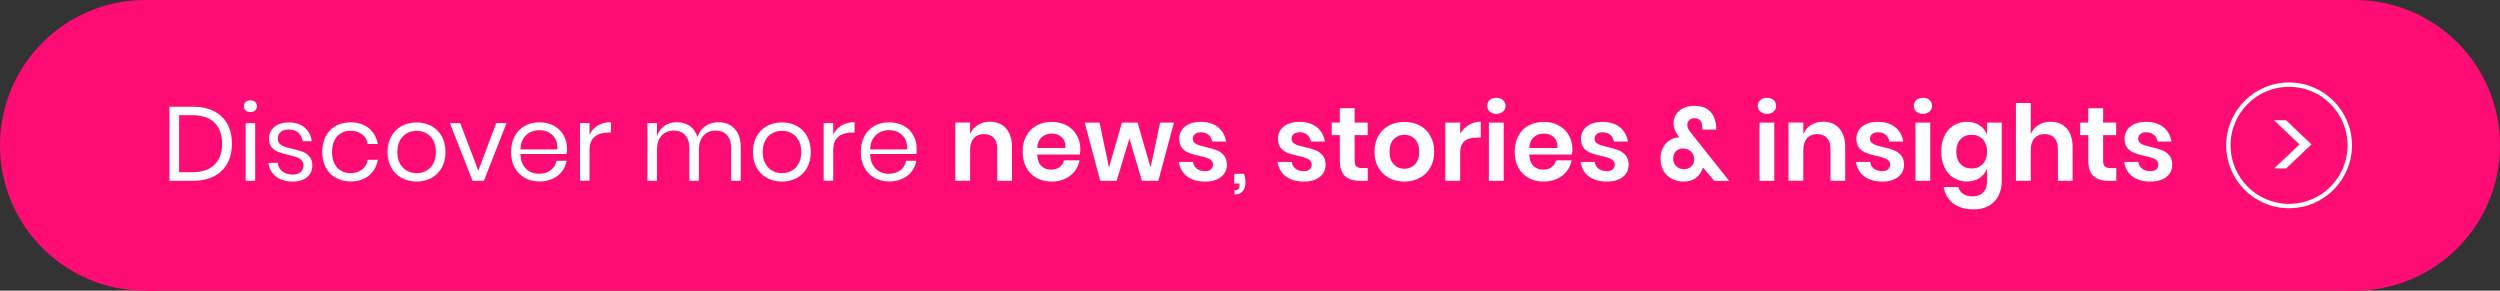 <?xml version="1.0" encoding="UTF-8"?><svg id="Layer_1" xmlns="http://www.w3.org/2000/svg" viewBox="0 0 430 50"><rect x="0" y="0" width="430" height="50" fill="#333333" stroke="none"/><defs><style>.cls-1{fill:#fff;}.cls-2{fill:#ff0c74;}.cls-3{fill:none;stroke:#fff;stroke-miterlimit:10;stroke-width:.75px;}</style></defs><circle class="cls-2" cx="25" cy="25" r="25"/><circle class="cls-2" cx="405" cy="25" r="25"/><rect class="cls-2" x="25" y="0" width="380" height="50"/><g><path class="cls-1" d="M39.11,28.09c-.52,.96-1.28,1.7-2.29,2.22s-2.21,.79-3.62,.79h-4.05v-12.74h4.05c1.41,0,2.62,.26,3.62,.77,1.01,.51,1.77,1.25,2.29,2.2,.52,.96,.78,2.09,.78,3.39s-.26,2.41-.78,3.37Zm-2.22,.24c.88-.86,1.32-2.06,1.32-3.61s-.44-2.76-1.31-3.62-2.15-1.29-3.82-1.29h-2.28v9.81h2.28c1.66,0,2.93-.43,3.81-1.28Z"/><path class="cls-1" d="M42.26,17.54c.2-.19,.48-.28,.81-.28s.61,.09,.81,.28c.2,.19,.31,.43,.31,.73s-.1,.55-.31,.73c-.21,.19-.48,.28-.81,.28s-.61-.09-.81-.28c-.21-.19-.31-.43-.31-.73s.1-.54,.31-.73Zm1.63,3.64v9.92h-1.64v-9.92h1.64Z"/><path class="cls-1" d="M52.39,21.93c.68,.58,1.09,1.37,1.24,2.36h-1.57c-.07-.59-.32-1.08-.73-1.45s-.97-.57-1.67-.57c-.59,0-1.05,.14-1.38,.42-.33,.28-.5,.67-.5,1.15,0,.36,.11,.65,.33,.88,.22,.22,.5,.39,.83,.51,.33,.11,.79,.24,1.36,.37,.73,.17,1.33,.34,1.78,.51,.45,.17,.84,.46,1.16,.84,.32,.39,.48,.9,.48,1.55,0,.81-.3,1.46-.91,1.97-.61,.51-1.42,.76-2.43,.76-1.18,0-2.14-.28-2.89-.85s-1.19-1.36-1.32-2.37h1.59c.06,.6,.32,1.09,.79,1.46,.46,.37,1.08,.56,1.83,.56,.57,0,1.01-.14,1.33-.43,.32-.29,.48-.67,.48-1.14,0-.38-.11-.69-.34-.92-.23-.23-.51-.4-.85-.52s-.8-.25-1.39-.38c-.73-.17-1.32-.34-1.76-.51-.44-.17-.81-.44-1.12-.8-.31-.37-.46-.86-.46-1.49,0-.83,.31-1.5,.92-2.01s1.45-.77,2.51-.77c1.12,0,2.02,.29,2.7,.88Z"/><path class="cls-1" d="M63.44,22.06c.83,.67,1.34,1.58,1.54,2.71h-1.73c-.12-.71-.45-1.27-.98-1.67-.54-.4-1.2-.61-2-.61-.58,0-1.11,.13-1.58,.4-.48,.27-.86,.67-1.15,1.22-.29,.55-.43,1.23-.43,2.03s.14,1.48,.43,2.03c.29,.55,.67,.96,1.15,1.22,.48,.26,1,.4,1.58,.4,.79,0,1.46-.21,2-.62,.54-.41,.86-.97,.98-1.68h1.73c-.19,1.14-.71,2.05-1.54,2.72-.83,.67-1.88,1-3.14,1-.95,0-1.8-.21-2.53-.62-.74-.41-1.31-1-1.73-1.76-.42-.76-.62-1.67-.62-2.7s.21-1.94,.62-2.71,.99-1.36,1.73-1.77c.73-.41,1.58-.61,2.53-.61,1.27,0,2.31,.34,3.14,1.01Z"/><path class="cls-1" d="M74.21,21.67c.75,.41,1.34,1,1.77,1.77,.43,.77,.64,1.67,.64,2.71s-.21,1.94-.64,2.7c-.43,.77-1.02,1.35-1.77,1.76-.75,.41-1.61,.62-2.56,.62s-1.8-.21-2.56-.62c-.75-.41-1.35-1-1.78-1.76-.43-.76-.65-1.67-.65-2.7s.22-1.94,.65-2.71,1.03-1.36,1.78-1.77,1.61-.61,2.56-.61,1.8,.2,2.56,.61Zm-4.19,1.23c-.5,.27-.9,.67-1.21,1.22s-.46,1.23-.46,2.03,.15,1.47,.46,2.01,.71,.96,1.21,1.22c.5,.27,1.04,.4,1.64,.4s1.14-.13,1.64-.4c.5-.26,.9-.67,1.21-1.22s.46-1.22,.46-2.01-.15-1.48-.46-2.03-.71-.95-1.21-1.22-1.04-.4-1.64-.4-1.14,.13-1.64,.4Z"/><path class="cls-1" d="M82.28,29.35l3.07-8.17h1.77l-3.89,9.92h-1.95l-3.89-9.92h1.77l3.11,8.17Z"/><path class="cls-1" d="M97.45,26.49h-7.93c.04,1.13,.36,1.98,.97,2.55,.61,.57,1.35,.85,2.23,.85,.79,0,1.46-.2,2-.61,.54-.4,.86-.94,.98-1.62h1.75c-.12,.69-.39,1.3-.8,1.84-.42,.54-.96,.96-1.62,1.26s-1.41,.45-2.24,.45c-.95,0-1.8-.21-2.53-.62-.74-.41-1.31-1-1.73-1.76-.42-.76-.62-1.67-.62-2.7s.21-1.94,.62-2.71,.99-1.36,1.73-1.77c.73-.41,1.58-.61,2.53-.61s1.8,.2,2.52,.61,1.27,.96,1.64,1.64c.38,.69,.57,1.45,.57,2.28,0,.35-.02,.65-.07,.9Zm-1.95-2.64c-.28-.49-.66-.86-1.14-1.1-.48-.24-1.01-.36-1.57-.36-.9,0-1.66,.28-2.28,.84-.61,.56-.95,1.38-.99,2.47h6.34c.04-.73-.08-1.35-.36-1.84Z"/><path class="cls-1" d="M102.84,21.58c.63-.38,1.37-.57,2.24-.57v1.79h-.51c-.93,0-1.69,.24-2.28,.71-.59,.48-.89,1.26-.89,2.36v5.22h-1.64v-9.92h1.64v2.01c.33-.69,.8-1.22,1.43-1.6Z"/><path class="cls-1" d="M126.34,22.13c.71,.74,1.06,1.81,1.06,3.21v5.76h-1.64v-5.62c0-.98-.24-1.72-.71-2.24-.48-.52-1.13-.78-1.96-.78s-1.56,.29-2.09,.86c-.52,.57-.79,1.41-.79,2.52v5.26h-1.64v-5.62c0-.98-.24-1.72-.72-2.24s-1.13-.78-1.95-.78c-.88,0-1.58,.29-2.11,.86-.52,.57-.79,1.41-.79,2.52v5.26h-1.64v-9.92h1.64v2.26c.24-.78,.67-1.38,1.29-1.8,.62-.42,1.33-.62,2.14-.62s1.58,.21,2.2,.64c.62,.43,1.06,1.06,1.33,1.89,.28-.81,.74-1.43,1.39-1.87,.65-.44,1.39-.66,2.2-.66,1.16,0,2.09,.37,2.79,1.11Z"/><path class="cls-1" d="M137.05,21.67c.75,.41,1.34,1,1.77,1.77,.43,.77,.64,1.67,.64,2.71s-.21,1.94-.64,2.7c-.43,.77-1.02,1.35-1.77,1.76-.75,.41-1.61,.62-2.56,.62s-1.8-.21-2.56-.62c-.75-.41-1.35-1-1.78-1.76-.43-.76-.65-1.67-.65-2.7s.22-1.94,.65-2.71,1.03-1.36,1.78-1.77,1.61-.61,2.56-.61,1.8,.2,2.56,.61Zm-4.19,1.23c-.5,.27-.9,.67-1.21,1.22s-.46,1.23-.46,2.03,.15,1.47,.46,2.01,.71,.96,1.21,1.22c.5,.27,1.04,.4,1.64,.4s1.14-.13,1.64-.4c.5-.26,.9-.67,1.21-1.22s.46-1.22,.46-2.01-.15-1.48-.46-2.03-.71-.95-1.21-1.22-1.04-.4-1.64-.4-1.14,.13-1.64,.4Z"/><path class="cls-1" d="M144.75,21.58c.63-.38,1.37-.57,2.24-.57v1.79h-.51c-.93,0-1.69,.24-2.28,.71-.59,.48-.89,1.26-.89,2.36v5.22h-1.64v-9.92h1.64v2.01c.33-.69,.8-1.22,1.43-1.6Z"/><path class="cls-1" d="M157.6,26.49h-7.93c.04,1.13,.36,1.98,.97,2.55,.61,.57,1.35,.85,2.23,.85,.79,0,1.46-.2,2-.61,.54-.4,.86-.94,.98-1.62h1.75c-.12,.69-.39,1.3-.8,1.84-.42,.54-.96,.96-1.62,1.26s-1.41,.45-2.24,.45c-.95,0-1.8-.21-2.53-.62-.74-.41-1.31-1-1.73-1.76-.42-.76-.62-1.67-.62-2.7s.21-1.94,.62-2.71,.99-1.36,1.73-1.77c.73-.41,1.58-.61,2.53-.61s1.8,.2,2.52,.61,1.27,.96,1.64,1.64c.38,.69,.57,1.45,.57,2.28,0,.35-.02,.65-.07,.9Zm-1.95-2.64c-.28-.49-.66-.86-1.14-1.1-.48-.24-1.01-.36-1.57-.36-.9,0-1.66,.28-2.28,.84-.61,.56-.95,1.38-.99,2.47h6.34c.04-.73-.08-1.35-.36-1.84Z"/><path class="cls-1" d="M173.03,22.08c.69,.76,1.03,1.83,1.03,3.2v5.82h-2.53v-5.53c0-.79-.2-1.41-.61-1.85s-.97-.66-1.68-.66-1.3,.23-1.73,.7c-.43,.47-.65,1.14-.65,2.02v5.31h-2.55v-10.01h2.55v2.01c.26-.67,.7-1.2,1.31-1.58,.61-.38,1.31-.57,2.11-.57,1.16,0,2.08,.38,2.76,1.14Z"/><path class="cls-1" d="M185.74,26.58h-7.34c.04,.89,.28,1.55,.72,1.97s1,.63,1.66,.63c.59,0,1.08-.14,1.47-.43s.64-.68,.75-1.17h2.69c-.13,.7-.42,1.33-.85,1.88-.43,.55-.99,.99-1.67,1.3-.68,.31-1.44,.47-2.27,.47-.98,0-1.84-.21-2.6-.62-.76-.42-1.35-1.01-1.77-1.78-.42-.77-.63-1.68-.63-2.73s.21-1.96,.63-2.74c.42-.78,1.01-1.37,1.77-1.78,.76-.41,1.63-.61,2.6-.61s1.85,.2,2.59,.61c.74,.41,1.31,.97,1.72,1.69,.4,.72,.61,1.53,.61,2.45,0,.25-.03,.54-.09,.87Zm-3.12-2.98c-.46-.42-1.03-.63-1.71-.63s-1.27,.21-1.73,.63c-.47,.42-.73,1.04-.78,1.86h4.86c.04-.82-.18-1.44-.64-1.86Z"/><path class="cls-1" d="M201.92,21.09l-2.69,10.01h-2.82l-2.15-7.28-2.2,7.28h-2.82l-2.67-10.01h2.55l1.63,7.73,2.22-7.73h2.69l2.24,7.73,1.64-7.73h2.39Z"/><path class="cls-1" d="M209.52,21.88c.73,.61,1.19,1.43,1.37,2.46h-2.39c-.1-.48-.31-.87-.65-1.16s-.78-.43-1.32-.43c-.43,0-.77,.1-1.01,.31-.24,.21-.36,.48-.36,.83,0,.28,.1,.5,.29,.67,.19,.17,.43,.3,.72,.4,.29,.1,.71,.21,1.25,.34,.76,.17,1.38,.35,1.85,.53,.48,.19,.89,.48,1.23,.89,.34,.4,.52,.95,.52,1.63,0,.86-.33,1.55-1,2.08-.67,.53-1.57,.8-2.7,.8-1.3,0-2.34-.29-3.13-.88-.78-.58-1.26-1.42-1.43-2.5h2.44c.06,.49,.28,.88,.65,1.17s.86,.42,1.46,.42c.43,0,.76-.11,.99-.32s.34-.49,.34-.82c0-.29-.1-.52-.3-.71s-.45-.32-.74-.42c-.29-.1-.71-.21-1.26-.34-.75-.17-1.35-.34-1.82-.52-.46-.17-.86-.45-1.19-.84-.33-.39-.5-.92-.5-1.59,0-.87,.33-1.57,.99-2.11s1.58-.81,2.75-.81,2.19,.31,2.93,.92Z"/><path class="cls-1" d="M214.22,31.37c0,.63-.16,1.13-.47,1.51-.31,.38-.78,.57-1.41,.57v-.71c.3,0,.52-.08,.66-.24,.14-.16,.21-.42,.21-.77v-.16h-.92v-1.68h1.68c.17,.53,.25,1.02,.25,1.48Z"/><path class="cls-1" d="M226.51,21.88c.73,.61,1.19,1.43,1.37,2.46h-2.39c-.1-.48-.31-.87-.65-1.16s-.78-.43-1.32-.43c-.43,0-.77,.1-1.01,.31s-.36,.48-.36,.83c0,.28,.1,.5,.29,.67,.19,.17,.43,.3,.72,.4,.29,.1,.71,.21,1.25,.34,.76,.17,1.38,.35,1.85,.53,.48,.19,.88,.48,1.23,.89,.34,.4,.51,.95,.51,1.63,0,.86-.33,1.55-1,2.08-.67,.53-1.57,.8-2.7,.8-1.3,0-2.34-.29-3.13-.88-.78-.58-1.26-1.42-1.43-2.5h2.44c.06,.49,.28,.88,.65,1.17,.37,.28,.86,.42,1.46,.42,.43,0,.76-.11,.99-.32,.23-.21,.34-.49,.34-.82,0-.29-.1-.52-.3-.71-.2-.18-.45-.32-.74-.42-.29-.1-.71-.21-1.26-.34-.75-.17-1.35-.34-1.82-.52-.46-.17-.86-.45-1.19-.84-.33-.39-.5-.92-.5-1.59,0-.87,.33-1.57,.99-2.11,.66-.54,1.58-.81,2.75-.81s2.19,.31,2.93,.92Z"/><path class="cls-1" d="M235.26,28.91v2.19h-1.34c-1.12,0-1.98-.27-2.58-.81-.6-.54-.89-1.45-.89-2.71v-4.34h-1.39v-2.15h1.39v-2.48h2.55v2.48h2.24v2.15h-2.24v4.37c0,.48,.1,.82,.29,1.01,.19,.19,.52,.29,.98,.29h.99Z"/><path class="cls-1" d="M244.18,21.58c.78,.41,1.39,1,1.83,1.78,.45,.78,.67,1.69,.67,2.74s-.22,1.96-.67,2.73c-.45,.77-1.06,1.37-1.83,1.78-.78,.42-1.65,.62-2.63,.62s-1.85-.21-2.63-.62c-.78-.42-1.39-1.01-1.83-1.78-.45-.77-.67-1.68-.67-2.73s.22-1.96,.67-2.74c.45-.78,1.06-1.37,1.83-1.78s1.65-.61,2.63-.61,1.85,.2,2.63,.61Zm-4.44,2.34c-.49,.5-.74,1.23-.74,2.18s.25,1.68,.74,2.18,1.1,.75,1.81,.75,1.31-.25,1.81-.75,.74-1.23,.74-2.18-.25-1.68-.74-2.18-1.1-.75-1.81-.75-1.31,.25-1.81,.75Z"/><path class="cls-1" d="M252.63,21.49c.61-.37,1.3-.55,2.06-.55v2.73h-.74c-1.87,0-2.8,.87-2.8,2.6v4.83h-2.55v-10.01h2.55v1.92c.37-.64,.87-1.14,1.48-1.51Z"/><path class="cls-1" d="M256.24,17.21c.29-.26,.67-.39,1.14-.39s.85,.13,1.14,.39c.29,.26,.43,.59,.43,1s-.14,.73-.43,.98c-.29,.26-.67,.39-1.14,.39s-.85-.13-1.14-.39c-.29-.26-.43-.59-.43-.98s.14-.74,.43-1Zm2.4,3.88v10.01h-2.55v-10.01h2.55Z"/><path class="cls-1" d="M270.37,26.58h-7.34c.04,.89,.28,1.55,.72,1.97,.45,.42,1,.63,1.66,.63,.59,0,1.08-.14,1.47-.43,.39-.29,.64-.68,.75-1.17h2.69c-.13,.7-.42,1.33-.85,1.88-.43,.55-.99,.99-1.67,1.3-.68,.31-1.44,.47-2.27,.47-.98,0-1.84-.21-2.6-.62-.76-.42-1.35-1.01-1.77-1.78-.42-.77-.63-1.68-.63-2.73s.21-1.96,.63-2.74c.42-.78,1.01-1.37,1.77-1.78,.76-.41,1.63-.61,2.6-.61s1.85,.2,2.59,.61c.74,.41,1.31,.97,1.72,1.69,.4,.72,.61,1.53,.61,2.45,0,.25-.03,.54-.09,.87Zm-3.12-2.98c-.46-.42-1.03-.63-1.71-.63s-1.26,.21-1.73,.63c-.47,.42-.73,1.04-.78,1.86h4.86c.04-.82-.18-1.44-.64-1.86Z"/><path class="cls-1" d="M278.63,21.88c.73,.61,1.19,1.43,1.37,2.46h-2.39c-.1-.48-.31-.87-.65-1.16s-.78-.43-1.32-.43c-.43,0-.77,.1-1.01,.31s-.36,.48-.36,.83c0,.28,.1,.5,.29,.67,.19,.17,.43,.3,.72,.4,.29,.1,.71,.21,1.25,.34,.76,.17,1.38,.35,1.85,.53,.48,.19,.88,.48,1.23,.89,.34,.4,.51,.95,.51,1.63,0,.86-.33,1.55-1,2.08-.67,.53-1.57,.8-2.7,.8-1.3,0-2.34-.29-3.13-.88-.78-.58-1.26-1.42-1.43-2.5h2.44c.06,.49,.28,.88,.65,1.17,.37,.28,.86,.42,1.46,.42,.43,0,.76-.11,.99-.32,.23-.21,.34-.49,.34-.82,0-.29-.1-.52-.3-.71-.2-.18-.45-.32-.74-.42-.29-.1-.71-.21-1.26-.34-.75-.17-1.35-.34-1.82-.52-.46-.17-.86-.45-1.19-.84-.33-.39-.5-.92-.5-1.59,0-.87,.33-1.57,.99-2.11,.66-.54,1.58-.81,2.75-.81s2.19,.31,2.93,.92Z"/><path class="cls-1" d="M294.86,31.1l-1.95-2.28c-.1,.24-.18,.43-.25,.56-.22,.55-.6,1-1.14,1.34-.54,.34-1.17,.51-1.9,.51-.81,0-1.52-.17-2.12-.51-.61-.34-1.08-.8-1.4-1.38s-.49-1.25-.49-2,.14-1.38,.42-1.93c.28-.55,.67-.98,1.16-1.29,.49-.31,1.03-.47,1.64-.5l-.22-.33c-.24-.34-.43-.67-.56-1-.13-.33-.2-.7-.2-1.11,0-.52,.14-1,.41-1.46,.27-.45,.67-.82,1.21-1.09,.54-.28,1.18-.42,1.92-.42,1.07,0,1.9,.24,2.49,.72,.58,.48,.96,1.1,1.13,1.86,.12,.36,.18,.75,.18,1.16l-.02,.34h-2.37c0-.3-.01-.51-.04-.61-.01-.43-.13-.77-.36-1-.23-.23-.55-.35-.96-.35-.37,0-.67,.11-.89,.33-.22,.22-.33,.48-.33,.8,0,.28,.05,.52,.16,.72,.11,.21,.29,.46,.54,.76l6.49,8.17h-2.57Zm-3.95-2.48c.33-.32,.5-.73,.5-1.24s-.19-.97-.57-1.32c-.38-.35-.83-.52-1.35-.52s-.9,.15-1.22,.45c-.32,.3-.48,.73-.48,1.28s.18,1,.53,1.33c.35,.33,.79,.5,1.31,.5s.94-.16,1.27-.48Z"/><path class="cls-1" d="M302.78,17.21c.29-.26,.67-.39,1.14-.39s.85,.13,1.14,.39c.29,.26,.43,.59,.43,1s-.14,.73-.43,.98c-.29,.26-.67,.39-1.14,.39s-.85-.13-1.14-.39c-.29-.26-.43-.59-.43-.98s.14-.74,.43-1Zm2.4,3.88v10.01h-2.55v-10.01h2.55Z"/><path class="cls-1" d="M316.34,22.08c.69,.76,1.03,1.83,1.03,3.2v5.82h-2.53v-5.53c0-.79-.21-1.41-.61-1.85s-.97-.66-1.68-.66-1.3,.23-1.73,.7-.65,1.14-.65,2.02v5.31h-2.55v-10.01h2.55v2.01c.27-.67,.7-1.2,1.31-1.58,.61-.38,1.31-.57,2.11-.57,1.16,0,2.08,.38,2.76,1.14Z"/><path class="cls-1" d="M326,21.88c.73,.61,1.19,1.43,1.37,2.46h-2.39c-.1-.48-.31-.87-.65-1.16s-.78-.43-1.32-.43c-.43,0-.77,.1-1.01,.31s-.36,.48-.36,.83c0,.28,.1,.5,.29,.67,.19,.17,.43,.3,.72,.4,.29,.1,.71,.21,1.25,.34,.76,.17,1.38,.35,1.85,.53,.48,.19,.88,.48,1.23,.89,.34,.4,.51,.95,.51,1.63,0,.86-.33,1.55-1,2.08-.67,.53-1.57,.8-2.7,.8-1.3,0-2.34-.29-3.13-.88-.78-.58-1.26-1.42-1.43-2.5h2.44c.06,.49,.28,.88,.65,1.17,.37,.28,.86,.42,1.46,.42,.43,0,.76-.11,.99-.32,.23-.21,.34-.49,.34-.82,0-.29-.1-.52-.3-.71-.2-.18-.45-.32-.74-.42-.29-.1-.71-.21-1.26-.34-.75-.17-1.35-.34-1.82-.52-.46-.17-.86-.45-1.19-.84-.33-.39-.5-.92-.5-1.59,0-.87,.33-1.57,.99-2.11,.66-.54,1.58-.81,2.75-.81s2.19,.31,2.93,.92Z"/><path class="cls-1" d="M329.6,17.21c.29-.26,.67-.39,1.14-.39s.85,.13,1.14,.39c.29,.26,.43,.59,.43,1s-.14,.73-.43,.98c-.29,.26-.67,.39-1.14,.39s-.85-.13-1.14-.39c-.29-.26-.43-.59-.43-.98s.14-.74,.43-1Zm2.4,3.88v10.01h-2.55v-10.01h2.55Z"/><path class="cls-1" d="M340.49,21.56c.6,.4,1.03,.93,1.28,1.61v-2.08h2.53v10.05c0,.93-.18,1.76-.55,2.5-.37,.74-.92,1.32-1.64,1.74-.73,.42-1.61,.63-2.65,.63-1.45,0-2.61-.34-3.51-1.03-.89-.69-1.43-1.62-1.63-2.8h2.51c.14,.51,.42,.9,.84,1.18s.95,.42,1.6,.42c.75,0,1.35-.22,1.81-.66,.46-.44,.69-1.11,.69-2v-2.13c-.25,.67-.68,1.21-1.28,1.62-.6,.4-1.33,.61-2.17,.61s-1.6-.21-2.28-.62c-.67-.41-1.2-1-1.58-1.78-.38-.78-.57-1.69-.57-2.74s.19-1.96,.57-2.74c.38-.78,.91-1.37,1.58-1.78s1.43-.61,2.28-.61,1.57,.2,2.17,.6Zm-3.29,2.4c-.48,.52-.72,1.23-.72,2.13s.24,1.61,.72,2.12c.48,.51,1.12,.77,1.92,.77s1.41-.26,1.91-.79,.75-1.23,.75-2.11-.25-1.6-.75-2.12c-.5-.52-1.14-.79-1.91-.79s-1.43,.26-1.92,.78Z"/><path class="cls-1" d="M355.46,22.08c.69,.76,1.03,1.83,1.03,3.2v5.82h-2.53v-5.53c0-.79-.21-1.41-.61-1.85s-.97-.66-1.68-.66-1.3,.23-1.73,.7-.65,1.14-.65,2.02v5.31h-2.55v-13.37h2.55v5.37c.27-.67,.7-1.2,1.31-1.58,.61-.38,1.31-.57,2.11-.57,1.16,0,2.08,.38,2.76,1.14Z"/><path class="cls-1" d="M364,28.91v2.19h-1.34c-1.12,0-1.98-.27-2.58-.81-.6-.54-.89-1.45-.89-2.71v-4.34h-1.39v-2.15h1.39v-2.48h2.55v2.48h2.24v2.15h-2.24v4.37c0,.48,.1,.82,.29,1.01,.19,.19,.52,.29,.98,.29h.99Z"/><path class="cls-1" d="M372.13,21.88c.73,.61,1.19,1.43,1.37,2.46h-2.39c-.1-.48-.31-.87-.65-1.16s-.78-.43-1.32-.43c-.43,0-.77,.1-1.01,.31s-.36,.48-.36,.83c0,.28,.1,.5,.29,.67,.19,.17,.43,.3,.72,.4,.29,.1,.71,.21,1.25,.34,.76,.17,1.38,.35,1.85,.53,.48,.19,.88,.48,1.23,.89,.34,.4,.51,.95,.51,1.63,0,.86-.33,1.55-1,2.08-.67,.53-1.57,.8-2.7,.8-1.3,0-2.34-.29-3.13-.88-.78-.58-1.26-1.42-1.43-2.5h2.44c.06,.49,.28,.88,.65,1.17,.37,.28,.86,.42,1.46,.42,.43,0,.76-.11,.99-.32,.23-.21,.34-.49,.34-.82,0-.29-.1-.52-.3-.71-.2-.18-.45-.32-.74-.42-.29-.1-.71-.21-1.26-.34-.75-.17-1.35-.34-1.82-.52-.46-.17-.86-.45-1.19-.84-.33-.39-.5-.92-.5-1.59,0-.87,.33-1.57,.99-2.11,.66-.54,1.58-.81,2.75-.81s2.19,.31,2.93,.92Z"/><path class="cls-1" d="M391.14,20.68h2.06l4.37,4.16-4.37,4.14h-2.06l4.37-4.14-4.37-4.16Z"/></g><circle class="cls-3" cx="393.72" cy="25" r="10.44"/></svg>